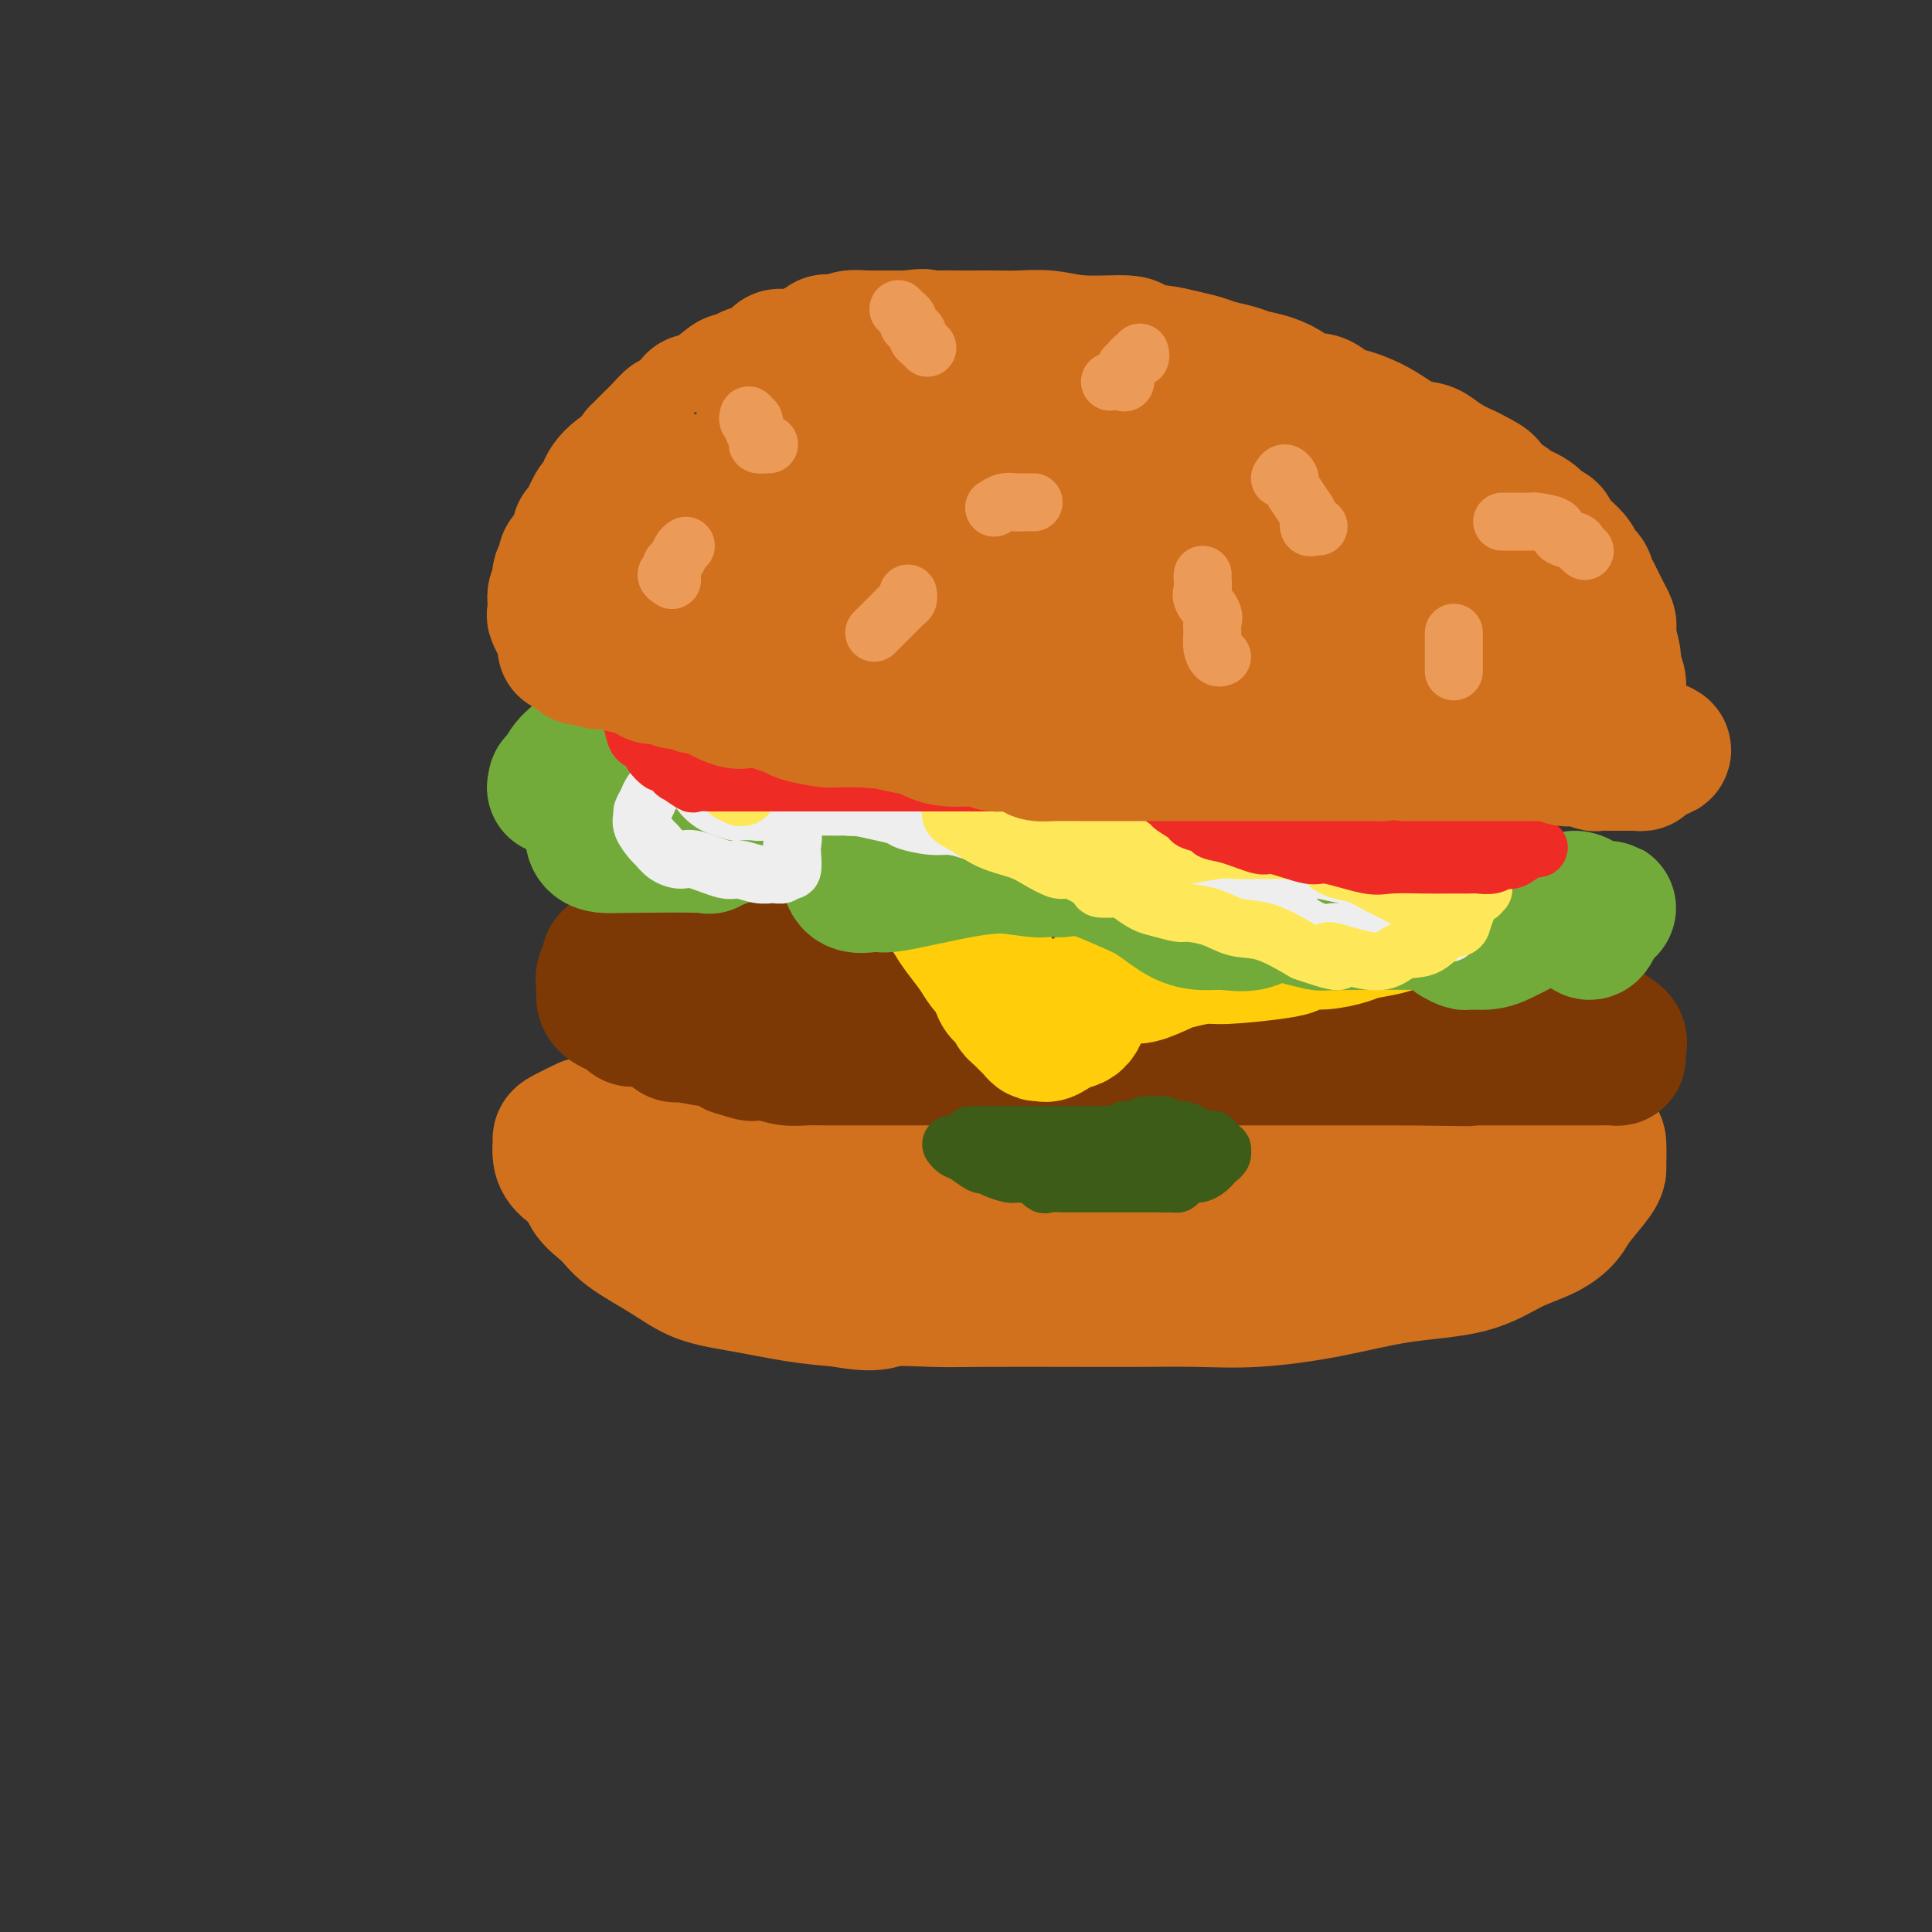 <svg viewBox='0 0 400 400' version='1.1' xmlns='http://www.w3.org/2000/svg' xmlns:xlink='http://www.w3.org/1999/xlink'><rect x="0" y="0" width="400" height="400" fill="#333333" stroke="none"/><g fill='none' stroke='rgb(210,113,29)' stroke-width='28' stroke-linecap='round' stroke-linejoin='round'><path d='M217,233c-0.690,0.107 -1.381,0.215 -2,0c-0.619,-0.215 -1.168,-0.751 -2,-1c-0.832,-0.249 -1.947,-0.210 -4,-1c-2.053,-0.790 -5.043,-2.407 -8,-3c-2.957,-0.593 -5.882,-0.160 -9,0c-3.118,0.160 -6.428,0.049 -9,0c-2.572,-0.049 -4.405,-0.035 -8,0c-3.595,0.035 -8.952,0.089 -12,0c-3.048,-0.089 -3.787,-0.323 -6,0c-2.213,0.323 -5.902,1.203 -9,2c-3.098,0.797 -5.607,1.510 -8,2c-2.393,0.490 -4.669,0.757 -7,1c-2.331,0.243 -4.716,0.461 -6,1c-1.284,0.539 -1.468,1.400 -2,2c-0.532,0.600 -1.411,0.938 -2,1c-0.589,0.062 -0.889,-0.151 -1,0c-0.111,0.151 -0.033,0.665 0,1c0.033,0.335 0.022,0.490 0,1c-0.022,0.510 -0.054,1.373 0,2c0.054,0.627 0.193,1.017 0,2c-0.193,0.983 -0.719,2.560 0,4c0.719,1.440 2.683,2.742 4,4c1.317,1.258 1.987,2.473 4,4c2.013,1.527 5.368,3.365 8,5c2.632,1.635 4.541,3.067 7,4c2.459,0.933 5.470,1.367 9,2c3.530,0.633 7.580,1.467 11,2c3.420,0.533 6.210,0.767 9,1'/><path d='M174,269c7.402,1.392 7.906,0.373 10,0c2.094,-0.373 5.777,-0.100 9,0c3.223,0.100 5.986,0.028 11,0c5.014,-0.028 12.281,-0.012 18,0c5.719,0.012 9.891,0.021 14,0c4.109,-0.021 8.154,-0.073 12,0c3.846,0.073 7.492,0.270 12,0c4.508,-0.270 9.878,-1.005 15,-2c5.122,-0.995 9.996,-2.248 15,-3c5.004,-0.752 10.140,-1.003 14,-2c3.860,-0.997 6.446,-2.739 9,-4c2.554,-1.261 5.077,-2.040 7,-3c1.923,-0.960 3.247,-2.099 4,-3c0.753,-0.901 0.934,-1.562 2,-3c1.066,-1.438 3.017,-3.651 4,-5c0.983,-1.349 0.999,-1.832 1,-2c0.001,-0.168 -0.013,-0.021 0,-1c0.013,-0.979 0.052,-3.084 0,-4c-0.052,-0.916 -0.194,-0.641 -1,-1c-0.806,-0.359 -2.276,-1.350 -3,-2c-0.724,-0.650 -0.701,-0.959 -2,-1c-1.299,-0.041 -3.919,0.185 -6,0c-2.081,-0.185 -3.624,-0.782 -6,-1c-2.376,-0.218 -5.584,-0.059 -9,0c-3.416,0.059 -7.039,0.016 -11,0c-3.961,-0.016 -8.260,-0.004 -13,0c-4.740,0.004 -9.922,0.001 -14,0c-4.078,-0.001 -7.052,-0.000 -12,0c-4.948,0.000 -11.871,0.000 -17,0c-5.129,-0.000 -8.466,-0.000 -12,0c-3.534,0.000 -7.267,0.000 -11,0'/><path d='M214,232c-17.303,-0.000 -11.061,-0.000 -12,0c-0.939,0.000 -9.058,0.000 -14,0c-4.942,-0.000 -6.705,-0.001 -10,0c-3.295,0.001 -8.121,0.005 -12,0c-3.879,-0.005 -6.811,-0.017 -10,0c-3.189,0.017 -6.634,0.064 -10,0c-3.366,-0.064 -6.653,-0.239 -11,0c-4.347,0.239 -9.753,0.891 -12,1c-2.247,0.109 -1.334,-0.326 -2,0c-0.666,0.326 -2.911,1.413 -4,2c-1.089,0.587 -1.022,0.673 -1,1c0.022,0.327 -0.003,0.894 0,1c0.003,0.106 0.032,-0.248 0,0c-0.032,0.248 -0.126,1.097 0,2c0.126,0.903 0.473,1.860 2,3c1.527,1.140 4.234,2.462 7,3c2.766,0.538 5.590,0.290 10,1c4.410,0.710 10.407,2.376 15,3c4.593,0.624 7.783,0.205 12,0c4.217,-0.205 9.461,-0.196 13,0c3.539,0.196 5.372,0.577 11,0c5.628,-0.577 15.050,-2.113 22,-3c6.950,-0.887 11.426,-1.124 16,-2c4.574,-0.876 9.245,-2.392 13,-3c3.755,-0.608 6.595,-0.310 10,-1c3.405,-0.690 7.374,-2.370 10,-3c2.626,-0.630 3.910,-0.210 6,0c2.090,0.210 4.986,0.210 7,0c2.014,-0.210 3.147,-0.632 4,-1c0.853,-0.368 1.427,-0.684 2,-1'/><path d='M276,235c14.406,-2.166 5.420,-0.580 2,0c-3.420,0.580 -1.274,0.156 0,0c1.274,-0.156 1.675,-0.042 3,0c1.325,0.042 3.574,0.011 8,0c4.426,-0.011 11.028,-0.004 14,0c2.972,0.004 2.314,0.004 3,0c0.686,-0.004 2.714,-0.012 4,0c1.286,0.012 1.828,0.044 2,0c0.172,-0.044 -0.026,-0.163 -1,0c-0.974,0.163 -2.724,0.607 -4,1c-1.276,0.393 -2.080,0.734 -3,1c-0.920,0.266 -1.958,0.457 -3,1c-1.042,0.543 -2.090,1.437 -3,2c-0.910,0.563 -1.684,0.796 -3,1c-1.316,0.204 -3.175,0.380 -4,1c-0.825,0.620 -0.616,1.683 -1,2c-0.384,0.317 -1.363,-0.111 -2,0c-0.637,0.111 -0.934,0.762 -2,1c-1.066,0.238 -2.902,0.064 -4,0c-1.098,-0.064 -1.456,-0.018 -2,0c-0.544,0.018 -1.272,0.009 -2,0'/><path d='M278,245c-5.260,1.547 -2.408,0.415 -2,0c0.408,-0.415 -1.626,-0.111 -3,0c-1.374,0.111 -2.089,0.030 -3,0c-0.911,-0.030 -2.018,-0.008 -3,0c-0.982,0.008 -1.838,0.002 -3,0c-1.162,-0.002 -2.628,-0.001 -4,0c-1.372,0.001 -2.648,0.000 -4,0c-1.352,-0.000 -2.778,-0.000 -4,0c-1.222,0.000 -2.240,-0.000 -4,0c-1.760,0.000 -4.261,0.000 -6,0c-1.739,-0.000 -2.717,-0.001 -4,0c-1.283,0.001 -2.871,0.004 -4,0c-1.129,-0.004 -1.797,-0.015 -3,0c-1.203,0.015 -2.939,0.057 -4,0c-1.061,-0.057 -1.447,-0.211 -2,0c-0.553,0.211 -1.272,0.789 -2,1c-0.728,0.211 -1.465,0.057 -2,0c-0.535,-0.057 -0.867,-0.016 -1,0c-0.133,0.016 -0.066,0.008 0,0'/></g>
<g fill='none' stroke='rgb(124,56,5)' stroke-width='28' stroke-linecap='round' stroke-linejoin='round'><path d='M146,190c0.244,-0.057 0.488,-0.114 0,0c-0.488,0.114 -1.707,0.397 -3,1c-1.293,0.603 -2.661,1.524 -4,2c-1.339,0.476 -2.650,0.508 -4,1c-1.350,0.492 -2.739,1.445 -4,2c-1.261,0.555 -2.394,0.711 -3,1c-0.606,0.289 -0.684,0.711 -1,1c-0.316,0.289 -0.869,0.445 -1,1c-0.131,0.555 0.161,1.510 0,2c-0.161,0.490 -0.775,0.515 -1,1c-0.225,0.485 -0.059,1.429 0,2c0.059,0.571 0.013,0.771 0,1c-0.013,0.229 0.006,0.489 0,1c-0.006,0.511 -0.037,1.273 1,2c1.037,0.727 3.144,1.419 4,2c0.856,0.581 0.462,1.049 1,1c0.538,-0.049 2.008,-0.617 4,0c1.992,0.617 4.505,2.417 5,3c0.495,0.583 -1.028,-0.051 0,0c1.028,0.051 4.605,0.787 6,1c1.395,0.213 0.606,-0.096 1,0c0.394,0.096 1.970,0.599 3,1c1.030,0.401 1.515,0.701 2,1'/><path d='M152,217c4.179,1.326 3.625,1.140 4,1c0.375,-0.140 1.678,-0.234 3,0c1.322,0.234 2.664,0.795 4,1c1.336,0.205 2.665,0.055 4,0c1.335,-0.055 2.674,-0.015 4,0c1.326,0.015 2.638,0.004 4,0c1.362,-0.004 2.775,-0.001 4,0c1.225,0.001 2.262,0.000 4,0c1.738,-0.000 4.175,-0.000 6,0c1.825,0.000 3.037,0.000 4,0c0.963,-0.000 1.678,-0.000 3,0c1.322,0.000 3.251,0.000 5,0c1.749,-0.000 3.317,-0.000 5,0c1.683,0.000 3.481,0.000 5,0c1.519,-0.000 2.758,-0.000 4,0c1.242,0.000 2.485,0.000 4,0c1.515,-0.000 3.300,-0.000 5,0c1.700,0.000 3.315,0.000 5,0c1.685,-0.000 3.439,-0.000 5,0c1.561,0.000 2.928,0.000 5,0c2.072,-0.000 4.850,-0.000 7,0c2.150,0.000 3.674,0.000 5,0c1.326,-0.000 2.455,-0.000 4,0c1.545,0.000 3.507,0.000 5,0c1.493,-0.000 2.516,-0.000 4,0c1.484,0.000 3.429,0.000 5,0c1.571,-0.000 2.769,-0.000 4,0c1.231,0.000 2.495,0.000 4,0c1.505,-0.000 3.251,-0.000 5,0c1.749,0.000 3.500,0.000 5,0c1.500,-0.000 2.750,0.000 4,0'/><path d='M291,219c22.646,0.309 9.761,0.083 6,0c-3.761,-0.083 1.602,-0.022 5,0c3.398,0.022 4.830,0.006 6,0c1.170,-0.006 2.077,-0.002 3,0c0.923,0.002 1.862,0.000 3,0c1.138,-0.000 2.475,-0.000 4,0c1.525,0.000 3.238,-0.000 5,0c1.762,0.000 3.572,0.001 5,0c1.428,-0.001 2.474,-0.003 3,0c0.526,0.003 0.533,0.013 1,0c0.467,-0.013 1.396,-0.048 2,0c0.604,0.048 0.884,0.179 1,0c0.116,-0.179 0.069,-0.667 0,-1c-0.069,-0.333 -0.161,-0.510 0,-1c0.161,-0.490 0.574,-1.291 0,-2c-0.574,-0.709 -2.134,-1.325 -3,-2c-0.866,-0.675 -1.037,-1.410 -2,-2c-0.963,-0.590 -2.717,-1.034 -4,-2c-1.283,-0.966 -2.094,-2.455 -3,-3c-0.906,-0.545 -1.906,-0.145 -3,0c-1.094,0.145 -2.282,0.035 -3,0c-0.718,-0.035 -0.966,0.005 -2,0c-1.034,-0.005 -2.853,-0.054 -4,0c-1.147,0.054 -1.621,0.212 -3,0c-1.379,-0.212 -3.661,-0.792 -5,-1c-1.339,-0.208 -1.734,-0.042 -3,0c-1.266,0.042 -3.401,-0.040 -5,0c-1.599,0.040 -2.661,0.203 -4,0c-1.339,-0.203 -2.954,-0.772 -4,-1c-1.046,-0.228 -1.523,-0.114 -2,0'/><path d='M285,204c-6.532,-0.247 -3.861,0.137 -4,0c-0.139,-0.137 -3.088,-0.795 -5,-1c-1.912,-0.205 -2.788,0.044 -4,0c-1.212,-0.044 -2.761,-0.380 -6,-1c-3.239,-0.620 -8.167,-1.524 -11,-2c-2.833,-0.476 -3.571,-0.523 -4,-1c-0.429,-0.477 -0.548,-1.385 -2,-2c-1.452,-0.615 -4.235,-0.938 -7,-1c-2.765,-0.062 -5.510,0.137 -8,0c-2.490,-0.137 -4.724,-0.610 -7,-1c-2.276,-0.390 -4.594,-0.696 -7,-1c-2.406,-0.304 -4.901,-0.607 -7,-1c-2.099,-0.393 -3.801,-0.876 -5,-1c-1.199,-0.124 -1.894,0.110 -3,0c-1.106,-0.110 -2.621,-0.565 -4,-1c-1.379,-0.435 -2.621,-0.848 -4,-1c-1.379,-0.152 -2.894,-0.041 -4,0c-1.106,0.041 -1.804,0.011 -3,0c-1.196,-0.011 -2.890,-0.003 -4,0c-1.110,0.003 -1.637,0.001 -3,0c-1.363,-0.001 -3.562,-0.000 -5,0c-1.438,0.000 -2.115,0.000 -3,0c-0.885,-0.000 -1.979,-0.000 -3,0c-1.021,0.000 -1.971,0.000 -3,0c-1.029,-0.000 -2.139,-0.000 -3,0c-0.861,0.000 -1.475,0.000 -2,0c-0.525,-0.000 -0.961,-0.000 -2,0c-1.039,0.000 -2.681,0.000 -4,0c-1.319,-0.000 -2.317,-0.000 -3,0c-0.683,0.000 -1.052,0.000 -2,0c-0.948,-0.000 -2.474,-0.000 -4,0'/><path d='M149,190c-7.507,0.002 -2.275,0.007 -1,0c1.275,-0.007 -1.407,-0.026 -3,0c-1.593,0.026 -2.096,0.098 -2,0c0.096,-0.098 0.792,-0.367 2,0c1.208,0.367 2.929,1.369 4,2c1.071,0.631 1.493,0.890 3,1c1.507,0.110 4.099,0.071 5,0c0.901,-0.071 0.112,-0.173 1,0c0.888,0.173 3.453,0.621 5,1c1.547,0.379 2.074,0.690 3,1c0.926,0.310 2.250,0.619 3,1c0.750,0.381 0.925,0.833 2,1c1.075,0.167 3.050,0.048 4,0c0.950,-0.048 0.875,-0.027 1,0c0.125,0.027 0.451,0.060 1,0c0.549,-0.060 1.323,-0.212 2,0c0.677,0.212 1.259,0.788 2,1c0.741,0.212 1.640,0.061 2,0c0.360,-0.061 0.180,-0.030 0,0'/></g>
<g fill='none' stroke='rgb(255,205,10)' stroke-width='28' stroke-linecap='round' stroke-linejoin='round'><path d='M193,185c-0.176,-0.153 -0.353,-0.305 0,0c0.353,0.305 1.235,1.068 2,2c0.765,0.932 1.414,2.034 2,3c0.586,0.966 1.109,1.797 2,3c0.891,1.203 2.151,2.778 3,4c0.849,1.222 1.288,2.092 2,3c0.712,0.908 1.696,1.853 2,2c0.304,0.147 -0.073,-0.504 0,0c0.073,0.504 0.597,2.163 1,3c0.403,0.837 0.684,0.853 1,1c0.316,0.147 0.666,0.424 1,1c0.334,0.576 0.653,1.451 1,2c0.347,0.549 0.723,0.774 1,1c0.277,0.226 0.454,0.454 1,1c0.546,0.546 1.461,1.409 2,2c0.539,0.591 0.701,0.911 1,1c0.299,0.089 0.734,-0.053 1,0c0.266,0.053 0.362,0.301 1,0c0.638,-0.301 1.819,-1.150 3,-2'/><path d='M220,212c1.072,-0.333 2.252,-0.164 3,-1c0.748,-0.836 1.065,-2.676 2,-4c0.935,-1.324 2.488,-2.133 4,-3c1.512,-0.867 2.982,-1.791 4,-2c1.018,-0.209 1.585,0.299 3,0c1.415,-0.299 3.677,-1.404 5,-2c1.323,-0.596 1.706,-0.684 3,-1c1.294,-0.316 3.500,-0.859 5,-1c1.500,-0.141 2.293,0.121 5,0c2.707,-0.121 7.327,-0.624 10,-1c2.673,-0.376 3.399,-0.626 4,-1c0.601,-0.374 1.077,-0.874 2,-1c0.923,-0.126 2.292,0.120 4,0c1.708,-0.120 3.754,-0.607 5,-1c1.246,-0.393 1.693,-0.694 3,-1c1.307,-0.306 3.474,-0.618 5,-1c1.526,-0.382 2.411,-0.834 3,-1c0.589,-0.166 0.883,-0.048 1,0c0.117,0.048 0.059,0.024 0,0'/></g>
<g fill='none' stroke='rgb(115,171,58)' stroke-width='28' stroke-linecap='round' stroke-linejoin='round'><path d='M155,163c-0.289,-0.423 -0.579,-0.845 -1,-1c-0.421,-0.155 -0.975,-0.041 -1,0c-0.025,0.041 0.478,0.011 0,0c-0.478,-0.011 -1.939,-0.002 -3,0c-1.061,0.002 -1.723,-0.001 -3,0c-1.277,0.001 -3.168,0.008 -4,0c-0.832,-0.008 -0.604,-0.032 -1,0c-0.396,0.032 -1.415,0.118 -2,0c-0.585,-0.118 -0.734,-0.441 -1,-1c-0.266,-0.559 -0.647,-1.354 -1,-2c-0.353,-0.646 -0.676,-1.141 -1,-2c-0.324,-0.859 -0.649,-2.080 -1,-3c-0.351,-0.920 -0.729,-1.537 -1,-2c-0.271,-0.463 -0.436,-0.771 -1,-1c-0.564,-0.229 -1.527,-0.380 -3,0c-1.473,0.380 -3.456,1.292 -5,2c-1.544,0.708 -2.648,1.213 -4,2c-1.352,0.787 -2.953,1.857 -4,3c-1.047,1.143 -1.541,2.359 -2,3c-0.459,0.641 -0.882,0.709 -1,1c-0.118,0.291 0.068,0.807 0,1c-0.068,0.193 -0.389,0.062 0,0c0.389,-0.062 1.489,-0.055 3,0c1.511,0.055 3.432,0.159 5,0c1.568,-0.159 2.784,-0.579 4,-1'/><path d='M127,162c1.898,0.065 1.142,-0.271 1,0c-0.142,0.271 0.328,1.151 0,2c-0.328,0.849 -1.456,1.667 -2,2c-0.544,0.333 -0.505,0.180 -1,1c-0.495,0.820 -1.524,2.611 -2,4c-0.476,1.389 -0.399,2.374 0,3c0.399,0.626 1.120,0.893 2,1c0.880,0.107 1.921,0.055 6,0c4.079,-0.055 11.198,-0.112 14,0c2.802,0.112 1.289,0.394 2,0c0.711,-0.394 3.646,-1.465 5,-2c1.354,-0.535 1.128,-0.536 1,-1c-0.128,-0.464 -0.156,-1.392 -1,-2c-0.844,-0.608 -2.503,-0.895 -4,-1c-1.497,-0.105 -2.830,-0.028 -4,0c-1.170,0.028 -2.176,0.008 -3,0c-0.824,-0.008 -1.467,-0.003 -1,0c0.467,0.003 2.042,0.004 5,0c2.958,-0.004 7.298,-0.013 12,0c4.702,0.013 9.765,0.048 13,0c3.235,-0.048 4.643,-0.181 6,0c1.357,0.181 2.664,0.674 3,1c0.336,0.326 -0.300,0.485 -1,1c-0.700,0.515 -1.466,1.385 -2,2c-0.534,0.615 -0.836,0.973 -1,2c-0.164,1.027 -0.190,2.722 0,4c0.190,1.278 0.595,2.139 1,3'/><path d='M176,182c0.636,2.037 3.726,1.129 5,1c1.274,-0.129 0.733,0.522 4,0c3.267,-0.522 10.341,-2.217 15,-3c4.659,-0.783 6.904,-0.655 9,-1c2.096,-0.345 4.044,-1.164 5,-2c0.956,-0.836 0.921,-1.689 1,-2c0.079,-0.311 0.273,-0.080 0,0c-0.273,0.080 -1.013,0.010 -2,0c-0.987,-0.010 -2.221,0.039 -3,0c-0.779,-0.039 -1.102,-0.165 -1,0c0.102,0.165 0.630,0.622 1,1c0.370,0.378 0.581,0.678 1,1c0.419,0.322 1.045,0.667 4,1c2.955,0.333 8.239,0.652 13,0c4.761,-0.652 9.000,-2.277 12,-3c3.000,-0.723 4.763,-0.545 6,-1c1.237,-0.455 1.950,-1.544 2,-2c0.050,-0.456 -0.562,-0.278 -1,0c-0.438,0.278 -0.700,0.657 -1,1c-0.300,0.343 -0.636,0.652 -1,1c-0.364,0.348 -0.754,0.736 -1,1c-0.246,0.264 -0.347,0.403 0,1c0.347,0.597 1.143,1.652 2,2c0.857,0.348 1.777,-0.013 3,0c1.223,0.013 2.750,0.398 5,0c2.250,-0.398 5.222,-1.579 8,-2c2.778,-0.421 5.360,-0.082 7,0c1.640,0.082 2.336,-0.091 3,0c0.664,0.091 1.294,0.448 1,1c-0.294,0.552 -1.513,1.301 -2,2c-0.487,0.699 -0.244,1.350 0,2'/><path d='M271,181c0.061,1.594 0.715,3.080 1,4c0.285,0.920 0.202,1.273 1,2c0.798,0.727 2.476,1.828 4,2c1.524,0.172 2.894,-0.584 5,-1c2.106,-0.416 4.948,-0.490 7,-1c2.052,-0.510 3.314,-1.456 4,-2c0.686,-0.544 0.798,-0.686 1,-1c0.202,-0.314 0.496,-0.798 1,0c0.504,0.798 1.218,2.879 2,4c0.782,1.121 1.633,1.282 2,2c0.367,0.718 0.250,1.992 1,3c0.750,1.008 2.367,1.749 3,2c0.633,0.251 0.282,0.012 1,0c0.718,-0.012 2.506,0.203 4,0c1.494,-0.203 2.695,-0.823 5,-2c2.305,-1.177 5.714,-2.912 8,-4c2.286,-1.088 3.450,-1.528 4,-2c0.550,-0.472 0.486,-0.975 1,-1c0.514,-0.025 1.605,0.428 2,1c0.395,0.572 0.095,1.262 0,2c-0.095,0.738 0.016,1.526 0,2c-0.016,0.474 -0.159,0.636 0,1c0.159,0.364 0.621,0.930 1,1c0.379,0.070 0.674,-0.356 1,-1c0.326,-0.644 0.684,-1.507 1,-2c0.316,-0.493 0.590,-0.617 1,-1c0.410,-0.383 0.957,-1.026 1,-1c0.043,0.026 -0.416,0.722 -2,1c-1.584,0.278 -4.292,0.139 -7,0'/><path d='M324,189c-2.517,0.607 -4.311,1.624 -8,2c-3.689,0.376 -9.274,0.112 -17,0c-7.726,-0.112 -17.592,-0.074 -22,0c-4.408,0.074 -3.356,0.182 -4,0c-0.644,-0.182 -2.982,-0.653 -4,-1c-1.018,-0.347 -0.714,-0.569 -1,-1c-0.286,-0.431 -1.160,-1.072 -2,-1c-0.840,0.072 -1.644,0.857 -2,1c-0.356,0.143 -0.263,-0.354 -1,0c-0.737,0.354 -2.303,1.560 -4,2c-1.697,0.440 -3.524,0.113 -5,0c-1.476,-0.113 -2.599,-0.014 -4,0c-1.401,0.014 -3.079,-0.059 -5,-1c-1.921,-0.941 -4.083,-2.750 -6,-4c-1.917,-1.250 -3.587,-1.943 -6,-3c-2.413,-1.057 -5.568,-2.480 -8,-3c-2.432,-0.520 -4.140,-0.138 -5,0c-0.860,0.138 -0.870,0.033 -1,0c-0.130,-0.033 -0.378,0.005 -1,0c-0.622,-0.005 -1.616,-0.054 -2,0c-0.384,0.054 -0.158,0.211 -2,0c-1.842,-0.211 -5.750,-0.788 -8,-1c-2.250,-0.212 -2.840,-0.057 -4,0c-1.160,0.057 -2.889,0.015 -4,0c-1.111,-0.015 -1.603,-0.004 -2,0c-0.397,0.004 -0.698,0.002 -1,0'/><path d='M195,179c-5.000,-0.167 -2.500,-0.083 0,0'/><path d='M180,162c-0.115,-0.000 -0.231,-0.000 -1,0c-0.769,0.000 -2.193,0.000 -4,0c-1.807,-0.000 -3.997,-0.001 -6,0c-2.003,0.001 -3.820,0.004 -5,0c-1.180,-0.004 -1.724,-0.016 -2,0c-0.276,0.016 -0.285,0.061 1,0c1.285,-0.061 3.864,-0.227 7,0c3.136,0.227 6.830,0.847 11,0c4.170,-0.847 8.816,-3.161 11,-4c2.184,-0.839 1.906,-0.205 2,0c0.094,0.205 0.561,-0.020 1,0c0.439,0.020 0.852,0.286 1,1c0.148,0.714 0.033,1.877 0,3c-0.033,1.123 0.017,2.205 0,3c-0.017,0.795 -0.101,1.304 0,2c0.101,0.696 0.385,1.578 1,2c0.615,0.422 1.559,0.384 4,0c2.441,-0.384 6.377,-1.113 10,-2c3.623,-0.887 6.932,-1.931 10,-3c3.068,-1.069 5.894,-2.163 8,-3c2.106,-0.837 3.490,-1.418 4,-2c0.510,-0.582 0.146,-1.166 0,-1c-0.146,0.166 -0.073,1.083 0,2'/><path d='M233,160c5.011,-1.029 1.539,0.900 1,2c-0.539,1.100 1.855,1.373 3,2c1.145,0.627 1.041,1.608 1,2c-0.041,0.392 -0.021,0.196 0,0'/></g>
<g fill='none' stroke='rgb(61,92,24)' stroke-width='12' stroke-linecap='round' stroke-linejoin='round'><path d='M197,237c0.020,0.027 0.040,0.053 0,0c-0.040,-0.053 -0.142,-0.187 0,0c0.142,0.187 0.526,0.694 1,1c0.474,0.306 1.038,0.411 2,1c0.962,0.589 2.323,1.660 3,2c0.677,0.340 0.669,-0.053 1,0c0.331,0.053 1.001,0.550 2,1c0.999,0.450 2.327,0.853 3,1c0.673,0.147 0.690,0.037 1,0c0.310,-0.037 0.914,-0.002 1,0c0.086,0.002 -0.344,-0.028 0,0c0.344,0.028 1.462,0.112 2,0c0.538,-0.112 0.495,-0.422 1,0c0.505,0.422 1.556,1.577 2,2c0.444,0.423 0.279,0.113 1,0c0.721,-0.113 2.328,-0.030 3,0c0.672,0.030 0.411,0.008 1,0c0.589,-0.008 2.029,-0.002 3,0c0.971,0.002 1.472,0.001 2,0c0.528,-0.001 1.082,-0.000 2,0c0.918,0.000 2.199,0.000 3,0c0.801,-0.000 1.121,-0.000 2,0c0.879,0.000 2.318,0.000 3,0c0.682,-0.000 0.607,-0.000 1,0c0.393,0.000 1.255,0.000 2,0c0.745,-0.000 1.372,-0.000 2,0'/><path d='M241,245c4.209,0.044 2.230,0.153 2,0c-0.230,-0.153 1.287,-0.567 2,-1c0.713,-0.433 0.621,-0.886 1,-1c0.379,-0.114 1.229,0.110 2,0c0.771,-0.110 1.464,-0.554 2,-1c0.536,-0.446 0.914,-0.894 1,-1c0.086,-0.106 -0.120,0.130 0,0c0.120,-0.130 0.565,-0.626 1,-1c0.435,-0.374 0.859,-0.626 1,-1c0.141,-0.374 -0.000,-0.871 0,-1c0.000,-0.129 0.143,0.110 0,0c-0.143,-0.110 -0.570,-0.568 -1,-1c-0.430,-0.432 -0.862,-0.838 -1,-1c-0.138,-0.162 0.019,-0.081 0,0c-0.019,0.081 -0.212,0.161 -1,0c-0.788,-0.161 -2.169,-0.565 -3,-1c-0.831,-0.435 -1.111,-0.902 -2,-1c-0.889,-0.098 -2.389,0.174 -3,0c-0.611,-0.174 -0.335,-0.792 -1,-1c-0.665,-0.208 -2.272,-0.004 -3,0c-0.728,0.004 -0.576,-0.191 -1,0c-0.424,0.191 -1.423,0.770 -2,1c-0.577,0.230 -0.732,0.113 -1,0c-0.268,-0.113 -0.649,-0.223 -1,0c-0.351,0.223 -0.672,0.778 -1,1c-0.328,0.222 -0.664,0.111 -1,0'/><path d='M231,235c-3.197,-0.155 -1.189,-0.041 -1,0c0.189,0.041 -1.441,0.011 -2,0c-0.559,-0.011 -0.047,-0.003 0,0c0.047,0.003 -0.370,0.001 -1,0c-0.630,-0.001 -1.472,-0.000 -2,0c-0.528,0.000 -0.742,0.000 -1,0c-0.258,-0.000 -0.559,-0.000 -1,0c-0.441,0.000 -1.020,0.000 -2,0c-0.980,-0.000 -2.360,-0.000 -3,0c-0.640,0.000 -0.540,0.000 -1,0c-0.460,-0.000 -1.481,-0.000 -2,0c-0.519,0.000 -0.537,0.000 -1,0c-0.463,-0.000 -1.371,-0.000 -2,0c-0.629,0.000 -0.980,0.000 -1,0c-0.020,-0.000 0.289,-0.000 0,0c-0.289,0.000 -1.177,0.000 -2,0c-0.823,-0.000 -1.582,-0.000 -2,0c-0.418,0.000 -0.494,0.000 -1,0c-0.506,-0.000 -1.442,-0.000 -2,0c-0.558,0.000 -0.737,0.000 -1,0c-0.263,-0.000 -0.609,-0.000 -1,0c-0.391,0.000 -0.826,0.000 -1,0c-0.174,0.000 -0.087,0.000 0,0'/></g>
<g fill='none' stroke='rgb(238,238,238)' stroke-width='12' stroke-linecap='round' stroke-linejoin='round'><path d='M154,150c-0.466,0.328 -0.932,0.655 -1,1c-0.068,0.345 0.263,0.707 0,1c-0.263,0.293 -1.120,0.515 -2,1c-0.880,0.485 -1.783,1.232 -3,2c-1.217,0.768 -2.750,1.557 -4,2c-1.250,0.443 -2.219,0.541 -3,1c-0.781,0.459 -1.376,1.279 -2,2c-0.624,0.721 -1.277,1.345 -2,2c-0.723,0.655 -1.516,1.343 -2,2c-0.484,0.657 -0.659,1.283 -1,2c-0.341,0.717 -0.849,1.525 -1,2c-0.151,0.475 0.056,0.617 0,1c-0.056,0.383 -0.373,1.007 0,2c0.373,0.993 1.437,2.355 2,3c0.563,0.645 0.627,0.573 1,1c0.373,0.427 1.057,1.353 2,2c0.943,0.647 2.146,1.014 3,1c0.854,-0.014 1.359,-0.411 3,0c1.641,0.411 4.418,1.628 6,2c1.582,0.372 1.968,-0.101 3,0c1.032,0.101 2.711,0.776 4,1c1.289,0.224 2.188,-0.002 3,0c0.812,0.002 1.538,0.234 2,0c0.462,-0.234 0.661,-0.932 1,-1c0.339,-0.068 0.817,0.495 1,0c0.183,-0.495 0.071,-2.047 0,-3c-0.071,-0.953 -0.102,-1.307 0,-2c0.102,-0.693 0.335,-1.725 0,-3c-0.335,-1.275 -1.239,-2.793 -2,-4c-0.761,-1.207 -1.381,-2.104 -2,-3'/><path d='M160,165c-1.131,-2.247 -1.957,-1.864 -2,-2c-0.043,-0.136 0.698,-0.790 1,-1c0.302,-0.210 0.163,0.023 1,0c0.837,-0.023 2.648,-0.302 6,0c3.352,0.302 8.245,1.185 11,2c2.755,0.815 3.371,1.563 4,2c0.629,0.437 1.270,0.562 3,1c1.730,0.438 4.547,1.189 7,2c2.453,0.811 4.540,1.682 6,2c1.460,0.318 2.291,0.084 4,0c1.709,-0.084 4.296,-0.017 6,0c1.704,0.017 2.524,-0.016 4,0c1.476,0.016 3.606,0.081 5,0c1.394,-0.081 2.052,-0.307 4,0c1.948,0.307 5.186,1.147 7,2c1.814,0.853 2.203,1.720 3,2c0.797,0.280 2.001,-0.026 3,0c0.999,0.026 1.793,0.384 3,1c1.207,0.616 2.826,1.489 4,2c1.174,0.511 1.903,0.661 3,1c1.097,0.339 2.561,0.867 4,1c1.439,0.133 2.851,-0.130 4,0c1.149,0.130 2.034,0.654 3,1c0.966,0.346 2.011,0.516 3,1c0.989,0.484 1.920,1.284 3,2c1.080,0.716 2.309,1.347 3,2c0.691,0.653 0.846,1.326 1,2'/><path d='M264,188c1.983,1.353 3.440,1.736 4,2c0.560,0.264 0.222,0.411 1,1c0.778,0.589 2.673,1.622 4,2c1.327,0.378 2.084,0.101 3,0c0.916,-0.101 1.989,-0.027 3,0c1.011,0.027 1.961,0.007 3,0c1.039,-0.007 2.167,-0.002 3,0c0.833,0.002 1.371,0.001 2,0c0.629,-0.001 1.349,-0.001 2,0c0.651,0.001 1.232,0.002 2,0c0.768,-0.002 1.723,-0.006 3,0c1.277,0.006 2.876,0.023 4,0c1.124,-0.023 1.771,-0.085 2,0c0.229,0.085 0.038,0.319 0,0c-0.038,-0.319 0.075,-1.190 0,-2c-0.075,-0.810 -0.340,-1.560 -1,-2c-0.660,-0.440 -1.717,-0.569 -3,-1c-1.283,-0.431 -2.792,-1.163 -4,-2c-1.208,-0.837 -2.117,-1.778 -3,-2c-0.883,-0.222 -1.742,0.277 -3,0c-1.258,-0.277 -2.917,-1.328 -4,-2c-1.083,-0.672 -1.591,-0.965 -2,-1c-0.409,-0.035 -0.717,0.187 -2,0c-1.283,-0.187 -3.539,-0.782 -5,-1c-1.461,-0.218 -2.128,-0.058 -3,0c-0.872,0.058 -1.949,0.016 -3,0c-1.051,-0.016 -2.075,-0.004 -3,0c-0.925,0.004 -1.749,0.001 -3,0c-1.251,-0.001 -2.929,-0.000 -4,0c-1.071,0.000 -1.536,0.000 -2,0'/><path d='M255,180c-4.470,-0.556 -4.147,-1.445 -5,-2c-0.853,-0.555 -2.884,-0.776 -5,-1c-2.116,-0.224 -4.317,-0.453 -7,-1c-2.683,-0.547 -5.848,-1.414 -10,-2c-4.152,-0.586 -9.292,-0.892 -11,-1c-1.708,-0.108 0.017,-0.019 -2,0c-2.017,0.019 -7.777,-0.033 -10,0c-2.223,0.033 -0.911,0.149 -1,0c-0.089,-0.149 -1.580,-0.565 -3,-1c-1.420,-0.435 -2.769,-0.890 -4,-1c-1.231,-0.110 -2.343,0.124 -4,0c-1.657,-0.124 -3.860,-0.608 -5,-1c-1.140,-0.392 -1.216,-0.694 -2,-1c-0.784,-0.306 -2.276,-0.618 -4,-1c-1.724,-0.382 -3.681,-0.835 -5,-1c-1.319,-0.165 -1.999,-0.040 -3,0c-1.001,0.040 -2.322,-0.003 -4,0c-1.678,0.003 -3.715,0.053 -5,0c-1.285,-0.053 -1.820,-0.210 -3,0c-1.180,0.210 -3.005,0.785 -4,1c-0.995,0.215 -1.158,0.069 -2,0c-0.842,-0.069 -2.362,-0.063 -3,0c-0.638,0.063 -0.396,0.181 -1,0c-0.604,-0.181 -2.056,-0.660 -3,-1c-0.944,-0.340 -1.380,-0.540 -2,-1c-0.620,-0.460 -1.423,-1.178 -2,-2c-0.577,-0.822 -0.928,-1.746 -1,-2c-0.072,-0.254 0.134,0.162 0,0c-0.134,-0.162 -0.610,-0.904 0,-1c0.610,-0.096 2.305,0.452 4,1'/><path d='M148,162c2.243,0.005 5.850,-0.481 9,0c3.150,0.481 5.843,1.929 9,3c3.157,1.071 6.777,1.765 9,2c2.223,0.235 3.048,0.012 4,0c0.952,-0.012 2.031,0.189 3,0c0.969,-0.189 1.828,-0.767 2,-1c0.172,-0.233 -0.343,-0.119 2,0c2.343,0.119 7.543,0.244 10,0c2.457,-0.244 2.172,-0.858 2,-1c-0.172,-0.142 -0.232,0.186 1,0c1.232,-0.186 3.757,-0.887 5,-1c1.243,-0.113 1.206,0.361 3,0c1.794,-0.361 5.420,-1.559 8,-2c2.580,-0.441 4.115,-0.127 6,0c1.885,0.127 4.119,0.067 6,0c1.881,-0.067 3.407,-0.140 5,0c1.593,0.140 3.251,0.493 5,1c1.749,0.507 3.587,1.169 5,2c1.413,0.831 2.399,1.830 3,2c0.601,0.170 0.817,-0.491 2,0c1.183,0.491 3.332,2.133 4,3c0.668,0.867 -0.146,0.957 0,1c0.146,0.043 1.253,0.038 2,0c0.747,-0.038 1.134,-0.109 2,0c0.866,0.109 2.211,0.397 3,1c0.789,0.603 1.021,1.521 2,2c0.979,0.479 2.706,0.520 4,1c1.294,0.480 2.156,1.398 3,2c0.844,0.602 1.670,0.886 2,1c0.330,0.114 0.165,0.057 0,0'/></g>
<g fill='none' stroke='rgb(254,232,89)' stroke-width='12' stroke-linecap='round' stroke-linejoin='round'><path d='M205,168c0.051,-0.453 0.102,-0.906 0,-1c-0.102,-0.094 -0.356,0.171 -1,0c-0.644,-0.171 -1.677,-0.779 -2,-1c-0.323,-0.221 0.063,-0.055 0,0c-0.063,0.055 -0.577,-0.001 -1,0c-0.423,0.001 -0.756,0.059 -1,0c-0.244,-0.059 -0.397,-0.235 -1,0c-0.603,0.235 -1.654,0.882 -2,1c-0.346,0.118 0.014,-0.292 0,0c-0.014,0.292 -0.403,1.285 0,2c0.403,0.715 1.596,1.152 3,2c1.404,0.848 3.019,2.108 5,3c1.981,0.892 4.329,1.418 6,2c1.671,0.582 2.666,1.220 4,2c1.334,0.780 3.009,1.701 4,2c0.991,0.299 1.299,-0.026 2,0c0.701,0.026 1.797,0.401 3,1c1.203,0.599 2.514,1.421 3,2c0.486,0.579 0.148,0.914 1,1c0.852,0.086 2.894,-0.078 4,0c1.106,0.078 1.277,0.399 2,1c0.723,0.601 1.998,1.483 3,2c1.002,0.517 1.729,0.668 3,1c1.271,0.332 3.085,0.846 4,1c0.915,0.154 0.930,-0.053 2,0c1.070,0.053 3.194,0.365 5,1c1.806,0.635 3.294,1.594 5,2c1.706,0.406 3.630,0.259 6,1c2.370,0.741 5.185,2.371 8,4'/><path d='M270,197c11.959,4.179 5.356,0.626 5,0c-0.356,-0.626 5.533,1.676 9,2c3.467,0.324 4.511,-1.329 6,-2c1.489,-0.671 3.422,-0.358 5,-1c1.578,-0.642 2.799,-2.237 4,-3c1.201,-0.763 2.382,-0.692 3,-1c0.618,-0.308 0.674,-0.995 1,-2c0.326,-1.005 0.921,-2.329 1,-3c0.079,-0.671 -0.358,-0.690 0,-1c0.358,-0.310 1.509,-0.912 2,-1c0.491,-0.088 0.320,0.339 0,0c-0.320,-0.339 -0.788,-1.443 -1,-2c-0.212,-0.557 -0.167,-0.566 -1,-1c-0.833,-0.434 -2.543,-1.293 -4,-2c-1.457,-0.707 -2.662,-1.261 -5,-2c-2.338,-0.739 -5.810,-1.662 -8,-2c-2.190,-0.338 -3.100,-0.091 -5,0c-1.900,0.091 -4.791,0.025 -7,0c-2.209,-0.025 -3.736,-0.008 -5,0c-1.264,0.008 -2.266,0.006 -4,0c-1.734,-0.006 -4.201,-0.016 -6,0c-1.799,0.016 -2.932,0.058 -4,0c-1.068,-0.058 -2.072,-0.215 -4,0c-1.928,0.215 -4.779,0.804 -6,1c-1.221,0.196 -0.812,0.001 -1,0c-0.188,-0.001 -0.974,0.192 -2,0c-1.026,-0.192 -2.293,-0.769 -3,-1c-0.707,-0.231 -0.853,-0.115 -1,0'/><path d='M239,176c-7.811,-0.012 -3.338,-0.042 -2,0c1.338,0.042 -0.460,0.157 -2,0c-1.540,-0.157 -2.823,-0.586 -4,-1c-1.177,-0.414 -2.249,-0.814 -3,-1c-0.751,-0.186 -1.179,-0.157 -5,-2c-3.821,-1.843 -11.033,-5.558 -14,-7c-2.967,-1.442 -1.690,-0.613 -3,-1c-1.310,-0.387 -5.209,-1.992 -8,-3c-2.791,-1.008 -4.475,-1.421 -6,-2c-1.525,-0.579 -2.893,-1.325 -4,-2c-1.107,-0.675 -1.954,-1.281 -3,-2c-1.046,-0.719 -2.290,-1.552 -3,-2c-0.710,-0.448 -0.886,-0.512 -2,-1c-1.114,-0.488 -3.166,-1.401 -4,-2c-0.834,-0.599 -0.450,-0.886 -1,-1c-0.550,-0.114 -2.032,-0.056 -3,0c-0.968,0.056 -1.420,0.108 -2,0c-0.580,-0.108 -1.287,-0.377 -2,0c-0.713,0.377 -1.433,1.399 -2,2c-0.567,0.601 -0.982,0.780 -1,1c-0.018,0.220 0.361,0.480 1,1c0.639,0.520 1.537,1.300 3,2c1.463,0.700 3.492,1.319 7,2c3.508,0.681 8.493,1.425 13,2c4.507,0.575 8.534,0.983 13,1c4.466,0.017 9.372,-0.356 14,0c4.628,0.356 8.977,1.442 12,2c3.023,0.558 4.721,0.588 7,1c2.279,0.412 5.140,1.206 8,2'/><path d='M243,165c11.127,1.599 5.446,1.597 5,2c-0.446,0.403 4.343,1.210 7,2c2.657,0.790 3.183,1.562 4,2c0.817,0.438 1.926,0.541 3,1c1.074,0.459 2.114,1.274 4,2c1.886,0.726 4.618,1.363 6,2c1.382,0.637 1.413,1.273 2,2c0.587,0.727 1.729,1.543 3,2c1.271,0.457 2.672,0.553 4,1c1.328,0.447 2.582,1.244 4,2c1.418,0.756 2.998,1.471 4,2c1.002,0.529 1.426,0.874 2,1c0.574,0.126 1.297,0.035 2,0c0.703,-0.035 1.386,-0.012 2,0c0.614,0.012 1.159,0.013 2,0c0.841,-0.013 1.977,-0.039 3,0c1.023,0.039 1.932,0.144 3,0c1.068,-0.144 2.295,-0.537 3,-1c0.705,-0.463 0.886,-0.995 1,-1c0.114,-0.005 0.160,0.518 0,0c-0.160,-0.518 -0.524,-2.078 -1,-3c-0.476,-0.922 -1.062,-1.208 -2,-2c-0.938,-0.792 -2.228,-2.090 -4,-3c-1.772,-0.910 -4.027,-1.430 -8,-3c-3.973,-1.570 -9.665,-4.189 -15,-6c-5.335,-1.811 -10.314,-2.814 -15,-4c-4.686,-1.186 -9.081,-2.555 -11,-3c-1.919,-0.445 -1.363,0.034 -2,0c-0.637,-0.034 -2.468,-0.581 -4,-1c-1.532,-0.419 -2.766,-0.709 -4,-1'/><path d='M241,158c-9.617,-2.737 -4.160,-0.578 -3,0c1.160,0.578 -1.977,-0.423 -4,-1c-2.023,-0.577 -2.933,-0.729 -4,-1c-1.067,-0.271 -2.289,-0.661 -4,-1c-1.711,-0.339 -3.909,-0.627 -5,-1c-1.091,-0.373 -1.075,-0.832 -2,-1c-0.925,-0.168 -2.790,-0.045 -4,0c-1.210,0.045 -1.764,0.011 -4,0c-2.236,-0.011 -6.152,0.000 -8,0c-1.848,-0.000 -1.627,-0.012 -4,0c-2.373,0.012 -7.341,0.049 -10,0c-2.659,-0.049 -3.011,-0.184 -4,0c-0.989,0.184 -2.615,0.687 -4,1c-1.385,0.313 -2.528,0.436 -4,1c-1.472,0.564 -3.273,1.569 -5,2c-1.727,0.431 -3.379,0.287 -5,1c-1.621,0.713 -3.209,2.282 -5,3c-1.791,0.718 -3.784,0.586 -5,1c-1.216,0.414 -1.653,1.376 -2,2c-0.347,0.624 -0.602,0.911 -1,1c-0.398,0.089 -0.937,-0.018 -1,0c-0.063,0.018 0.351,0.162 0,0c-0.351,-0.162 -1.465,-0.631 -2,-1c-0.535,-0.369 -0.490,-0.638 -1,-1c-0.510,-0.362 -1.574,-0.818 -2,-1c-0.426,-0.182 -0.213,-0.091 0,0'/><path d='M148,162c-1.307,-0.543 -1.075,-0.902 -1,-1c0.075,-0.098 -0.008,0.065 0,0c0.008,-0.065 0.105,-0.357 0,-1c-0.105,-0.643 -0.414,-1.637 1,-2c1.414,-0.363 4.549,-0.093 6,0c1.451,0.093 1.217,0.011 2,0c0.783,-0.011 2.582,0.051 4,0c1.418,-0.051 2.455,-0.214 4,0c1.545,0.214 3.598,0.804 5,1c1.402,0.196 2.154,-0.004 4,0c1.846,0.004 4.784,0.210 6,0c1.216,-0.210 0.708,-0.837 1,-1c0.292,-0.163 1.385,0.139 2,0c0.615,-0.139 0.752,-0.718 1,-1c0.248,-0.282 0.605,-0.268 1,0c0.395,0.268 0.827,0.791 1,1c0.173,0.209 0.086,0.105 0,0'/></g>
<g fill='none' stroke='rgb(238,43,36)' stroke-width='12' stroke-linecap='round' stroke-linejoin='round'><path d='M125,131c0.485,0.803 0.970,1.606 1,2c0.030,0.394 -0.395,0.377 0,1c0.395,0.623 1.612,1.884 2,3c0.388,1.116 -0.052,2.085 0,3c0.052,0.915 0.595,1.774 1,3c0.405,1.226 0.671,2.817 1,4c0.329,1.183 0.722,1.957 1,3c0.278,1.043 0.440,2.354 1,3c0.560,0.646 1.517,0.626 2,1c0.483,0.374 0.490,1.142 1,2c0.510,0.858 1.521,1.807 2,2c0.479,0.193 0.427,-0.369 1,0c0.573,0.369 1.772,1.668 2,2c0.228,0.332 -0.516,-0.303 0,0c0.516,0.303 2.292,1.545 3,2c0.708,0.455 0.350,0.122 1,0c0.650,-0.122 2.310,-0.033 3,0c0.690,0.033 0.411,0.009 1,0c0.589,-0.009 2.048,-0.002 3,0c0.952,0.002 1.398,0.001 2,0c0.602,-0.001 1.360,-0.000 2,0c0.640,0.000 1.162,0.000 2,0c0.838,-0.000 1.990,-0.000 3,0c1.010,0.000 1.876,0.000 3,0c1.124,-0.000 2.506,-0.000 3,0c0.494,0.000 0.102,0.000 1,0c0.898,-0.000 3.088,-0.000 4,0c0.912,0.000 0.546,0.000 1,0c0.454,-0.000 1.727,-0.000 3,0'/><path d='M175,162c5.546,0.000 3.410,0.000 3,0c-0.410,-0.000 0.905,-0.000 2,0c1.095,0.000 1.968,0.000 3,0c1.032,-0.000 2.222,-0.000 3,0c0.778,0.000 1.144,0.000 2,0c0.856,-0.000 2.201,-0.000 3,0c0.799,0.000 1.054,0.000 2,0c0.946,-0.000 2.585,-0.000 4,0c1.415,0.000 2.606,0.000 3,0c0.394,-0.000 -0.007,-0.000 2,0c2.007,0.000 6.424,0.000 8,0c1.576,-0.000 0.311,-0.000 1,0c0.689,0.000 3.332,0.000 5,0c1.668,-0.000 2.362,-0.000 3,0c0.638,0.000 1.219,0.000 2,0c0.781,-0.000 1.761,-0.000 3,0c1.239,0.000 2.738,0.000 4,0c1.262,-0.000 2.286,-0.000 3,0c0.714,0.000 1.119,0.001 2,0c0.881,-0.001 2.239,-0.004 3,0c0.761,0.004 0.927,0.013 1,0c0.073,-0.013 0.053,-0.050 0,0c-0.053,0.050 -0.141,0.186 0,0c0.141,-0.186 0.510,-0.693 0,-1c-0.510,-0.307 -1.900,-0.412 -3,-1c-1.100,-0.588 -1.912,-1.658 -3,-2c-1.088,-0.342 -2.454,0.045 -4,0c-1.546,-0.045 -3.273,-0.523 -5,-1'/><path d='M222,157c-2.485,-0.719 -1.699,-0.017 -2,0c-0.301,0.017 -1.689,-0.652 -3,-1c-1.311,-0.348 -2.543,-0.376 -4,-1c-1.457,-0.624 -3.138,-1.845 -4,-2c-0.862,-0.155 -0.906,0.754 -4,0c-3.094,-0.754 -9.239,-3.171 -12,-4c-2.761,-0.829 -2.138,-0.068 -3,0c-0.862,0.068 -3.210,-0.556 -5,-1c-1.790,-0.444 -3.024,-0.707 -4,-1c-0.976,-0.293 -1.696,-0.614 -3,-1c-1.304,-0.386 -3.194,-0.835 -5,-1c-1.806,-0.165 -3.529,-0.044 -5,0c-1.471,0.044 -2.692,0.012 -4,0c-1.308,-0.012 -2.705,-0.003 -4,0c-1.295,0.003 -2.489,0.001 -4,0c-1.511,-0.001 -3.340,-0.000 -5,0c-1.660,0.000 -3.151,-0.000 -5,0c-1.849,0.000 -4.055,0.002 -6,0c-1.945,-0.002 -3.629,-0.007 -5,0c-1.371,0.007 -2.429,0.026 -3,0c-0.571,-0.026 -0.656,-0.097 -1,0c-0.344,0.097 -0.947,0.362 -1,1c-0.053,0.638 0.443,1.648 1,3c0.557,1.352 1.174,3.045 2,4c0.826,0.955 1.862,1.170 3,2c1.138,0.830 2.377,2.274 4,3c1.623,0.726 3.629,0.734 6,1c2.371,0.266 5.106,0.790 7,1c1.894,0.210 2.947,0.105 4,0'/><path d='M157,160c4.059,0.307 5.708,0.075 7,0c1.292,-0.075 2.228,0.008 3,0c0.772,-0.008 1.382,-0.108 2,0c0.618,0.108 1.245,0.423 1,0c-0.245,-0.423 -1.361,-1.584 -2,-2c-0.639,-0.416 -0.801,-0.087 -3,-1c-2.199,-0.913 -6.437,-3.068 -10,-4c-3.563,-0.932 -6.452,-0.643 -9,-1c-2.548,-0.357 -4.755,-1.362 -6,-2c-1.245,-0.638 -1.527,-0.911 -2,-1c-0.473,-0.089 -1.137,0.006 -1,0c0.137,-0.006 1.076,-0.113 2,0c0.924,0.113 1.832,0.447 4,1c2.168,0.553 5.594,1.325 9,2c3.406,0.675 6.790,1.253 9,2c2.210,0.747 3.246,1.665 5,2c1.754,0.335 4.226,0.088 6,0c1.774,-0.088 2.851,-0.019 4,0c1.149,0.019 2.372,-0.014 3,0c0.628,0.014 0.662,0.073 1,0c0.338,-0.073 0.979,-0.280 1,-1c0.021,-0.720 -0.577,-1.953 -1,-3c-0.423,-1.047 -0.670,-1.910 -2,-3c-1.330,-1.090 -3.743,-2.409 -6,-3c-2.257,-0.591 -4.359,-0.455 -6,-1c-1.641,-0.545 -2.820,-1.773 -4,-3'/><path d='M162,142c-2.845,-1.097 -1.956,-0.338 -2,0c-0.044,0.338 -1.021,0.256 -1,0c0.021,-0.256 1.038,-0.685 2,0c0.962,0.685 1.867,2.486 3,3c1.133,0.514 2.493,-0.257 5,0c2.507,0.257 6.160,1.543 11,2c4.840,0.457 10.866,0.084 13,0c2.134,-0.084 0.376,0.122 0,0c-0.376,-0.122 0.629,-0.571 1,-1c0.371,-0.429 0.106,-0.837 0,-1c-0.106,-0.163 -0.053,-0.082 0,0'/><path d='M227,153c0.265,-0.290 0.530,-0.581 1,0c0.470,0.581 1.146,2.033 2,3c0.854,0.967 1.886,1.448 3,2c1.114,0.552 2.310,1.174 3,2c0.690,0.826 0.876,1.856 2,3c1.124,1.144 3.188,2.400 4,3c0.812,0.600 0.373,0.542 1,1c0.627,0.458 2.321,1.431 3,2c0.679,0.569 0.343,0.735 1,1c0.657,0.265 2.307,0.629 3,1c0.693,0.371 0.431,0.748 1,1c0.569,0.252 1.971,0.377 4,1c2.029,0.623 4.686,1.744 6,2c1.314,0.256 1.286,-0.352 3,0c1.714,0.352 5.172,1.663 7,2c1.828,0.337 2.028,-0.302 4,0c1.972,0.302 5.715,1.545 8,2c2.285,0.455 3.111,0.122 5,0c1.889,-0.122 4.842,-0.031 7,0c2.158,0.031 3.523,0.004 5,0c1.477,-0.004 3.066,0.014 4,0c0.934,-0.014 1.211,-0.062 2,0c0.789,0.062 2.088,0.233 3,0c0.912,-0.233 1.438,-0.870 2,-1c0.562,-0.130 1.161,0.249 2,0c0.839,-0.249 1.920,-1.124 3,-2'/><path d='M316,176c5.104,-0.600 1.365,-0.601 0,-1c-1.365,-0.399 -0.354,-1.195 0,-2c0.354,-0.805 0.053,-1.620 0,-2c-0.053,-0.380 0.144,-0.326 0,-1c-0.144,-0.674 -0.628,-2.075 -1,-3c-0.372,-0.925 -0.633,-1.372 -1,-2c-0.367,-0.628 -0.841,-1.436 -1,-2c-0.159,-0.564 -0.002,-0.883 0,-1c0.002,-0.117 -0.150,-0.031 -1,0c-0.850,0.031 -2.397,0.008 -3,0c-0.603,-0.008 -0.262,-0.002 -1,0c-0.738,0.002 -2.556,0.001 -4,0c-1.444,-0.001 -2.514,-0.000 -4,0c-1.486,0.000 -3.387,-0.000 -5,0c-1.613,0.000 -2.938,0.001 -4,0c-1.062,-0.001 -1.863,-0.002 -3,0c-1.137,0.002 -2.612,0.008 -4,0c-1.388,-0.008 -2.689,-0.031 -4,0c-1.311,0.031 -2.633,0.115 -4,0c-1.367,-0.115 -2.780,-0.430 -4,-1c-1.220,-0.570 -2.248,-1.396 -4,-2c-1.752,-0.604 -4.228,-0.988 -5,-1c-0.772,-0.012 0.159,0.346 -1,0c-1.159,-0.346 -4.407,-1.398 -6,-2c-1.593,-0.602 -1.532,-0.755 -2,-1c-0.468,-0.245 -1.466,-0.581 -3,-1c-1.534,-0.419 -3.605,-0.920 -5,-1c-1.395,-0.080 -2.113,0.263 -3,0c-0.887,-0.263 -1.944,-1.131 -3,-2'/><path d='M240,151c-6.168,-1.642 -3.586,-0.249 -3,0c0.586,0.249 -0.822,-0.648 -1,-1c-0.178,-0.352 0.875,-0.161 1,0c0.125,0.161 -0.677,0.291 1,1c1.677,0.709 5.834,1.995 9,3c3.166,1.005 5.342,1.727 8,3c2.658,1.273 5.800,3.098 8,4c2.200,0.902 3.459,0.883 5,1c1.541,0.117 3.365,0.370 7,1c3.635,0.630 9.080,1.637 11,2c1.920,0.363 0.314,0.082 0,0c-0.314,-0.082 0.666,0.035 1,0c0.334,-0.035 0.024,-0.221 -1,0c-1.024,0.221 -2.762,0.848 -4,1c-1.238,0.152 -1.976,-0.170 -3,0c-1.024,0.170 -2.334,0.832 -4,1c-1.666,0.168 -3.690,-0.160 -5,0c-1.310,0.160 -1.908,0.806 -2,1c-0.092,0.194 0.321,-0.063 0,0c-0.321,0.063 -1.378,0.447 -1,1c0.378,0.553 2.189,1.277 4,2'/><path d='M271,171c1.616,0.640 3.655,1.240 7,2c3.345,0.760 7.997,1.678 12,2c4.003,0.322 7.356,0.046 10,0c2.644,-0.046 4.577,0.138 6,0c1.423,-0.138 2.334,-0.599 3,-1c0.666,-0.401 1.087,-0.743 2,-1c0.913,-0.257 2.317,-0.429 2,-1c-0.317,-0.571 -2.355,-1.540 -3,-2c-0.645,-0.460 0.102,-0.410 -3,-1c-3.102,-0.590 -10.052,-1.821 -16,-3c-5.948,-1.179 -10.892,-2.305 -14,-3c-3.108,-0.695 -4.379,-0.957 -6,-1c-1.621,-0.043 -3.591,0.135 -5,0c-1.409,-0.135 -2.255,-0.582 -3,-1c-0.745,-0.418 -1.388,-0.808 -2,-1c-0.612,-0.192 -1.193,-0.188 -1,0c0.193,0.188 1.161,0.559 2,1c0.839,0.441 1.551,0.953 2,1c0.449,0.047 0.636,-0.369 3,0c2.364,0.369 6.903,1.524 9,2c2.097,0.476 1.750,0.274 2,0c0.250,-0.274 1.097,-0.620 1,-1c-0.097,-0.380 -1.140,-0.792 -3,-1c-1.860,-0.208 -4.539,-0.210 -8,-1c-3.461,-0.790 -7.703,-2.369 -11,-3c-3.297,-0.631 -5.648,-0.316 -8,0'/><path d='M249,158c-11.347,-2.170 -7.714,-0.597 -7,0c0.714,0.597 -1.490,0.216 -2,0c-0.510,-0.216 0.673,-0.268 2,0c1.327,0.268 2.799,0.855 4,1c1.201,0.145 2.131,-0.153 3,0c0.869,0.153 1.677,0.758 2,1c0.323,0.242 0.162,0.121 0,0'/></g>
<g fill='none' stroke='rgb(210,113,29)' stroke-width='28' stroke-linecap='round' stroke-linejoin='round'><path d='M117,134c0.016,-0.422 0.032,-0.844 0,-1c-0.032,-0.156 -0.114,-0.048 0,0c0.114,0.048 0.422,0.034 0,-1c-0.422,-1.034 -1.573,-3.088 -2,-4c-0.427,-0.912 -0.128,-0.682 0,-1c0.128,-0.318 0.086,-1.185 0,-2c-0.086,-0.815 -0.215,-1.579 0,-2c0.215,-0.421 0.775,-0.498 1,-1c0.225,-0.502 0.116,-1.430 0,-2c-0.116,-0.570 -0.239,-0.781 0,-1c0.239,-0.219 0.838,-0.447 1,-1c0.162,-0.553 -0.115,-1.430 0,-2c0.115,-0.570 0.621,-0.832 1,-1c0.379,-0.168 0.630,-0.242 1,-1c0.370,-0.758 0.858,-2.202 1,-3c0.142,-0.798 -0.064,-0.952 0,-1c0.064,-0.048 0.398,0.009 1,-1c0.602,-1.009 1.473,-3.085 2,-4c0.527,-0.915 0.710,-0.668 1,-1c0.290,-0.332 0.686,-1.244 1,-2c0.314,-0.756 0.546,-1.357 1,-2c0.454,-0.643 1.130,-1.326 2,-2c0.870,-0.674 1.935,-1.337 3,-2'/><path d='M131,96c2.281,-3.436 0.983,-2.025 1,-2c0.017,0.025 1.350,-1.335 2,-2c0.650,-0.665 0.616,-0.633 1,-1c0.384,-0.367 1.187,-1.131 2,-2c0.813,-0.869 1.637,-1.841 2,-2c0.363,-0.159 0.265,0.496 1,0c0.735,-0.496 2.301,-2.143 3,-3c0.699,-0.857 0.530,-0.922 1,-1c0.470,-0.078 1.578,-0.167 3,-1c1.422,-0.833 3.156,-2.408 4,-3c0.844,-0.592 0.796,-0.199 1,0c0.204,0.199 0.660,0.203 1,0c0.340,-0.203 0.563,-0.615 1,-1c0.437,-0.385 1.090,-0.744 2,-1c0.910,-0.256 2.079,-0.410 3,-1c0.921,-0.590 1.593,-1.616 2,-2c0.407,-0.384 0.547,-0.128 1,0c0.453,0.128 1.217,0.126 2,0c0.783,-0.126 1.584,-0.377 3,-1c1.416,-0.623 3.448,-1.617 4,-2c0.552,-0.383 -0.377,-0.155 0,0c0.377,0.155 2.059,0.238 3,0c0.941,-0.238 1.141,-0.796 2,-1c0.859,-0.204 2.376,-0.055 3,0c0.624,0.055 0.356,0.015 1,0c0.644,-0.015 2.200,-0.004 3,0c0.800,0.004 0.843,0.001 1,0c0.157,-0.001 0.427,-0.000 1,0c0.573,0.000 1.449,0.000 2,0c0.551,-0.000 0.775,-0.000 1,0'/><path d='M188,70c4.725,-0.619 3.039,-0.166 3,0c-0.039,0.166 1.569,0.045 3,0c1.431,-0.045 2.685,-0.013 4,0c1.315,0.013 2.692,0.007 4,0c1.308,-0.007 2.547,-0.017 4,0c1.453,0.017 3.120,0.060 5,0c1.880,-0.060 3.973,-0.222 6,0c2.027,0.222 3.986,0.829 7,1c3.014,0.171 7.082,-0.095 9,0c1.918,0.095 1.686,0.550 2,1c0.314,0.450 1.174,0.894 2,1c0.826,0.106 1.618,-0.126 3,0c1.382,0.126 3.356,0.611 5,1c1.644,0.389 2.960,0.681 4,1c1.040,0.319 1.804,0.665 3,1c1.196,0.335 2.823,0.658 4,1c1.177,0.342 1.904,0.703 3,1c1.096,0.297 2.562,0.531 4,1c1.438,0.469 2.850,1.172 4,2c1.150,0.828 2.040,1.779 3,2c0.960,0.221 1.991,-0.290 3,0c1.009,0.290 1.994,1.381 3,2c1.006,0.619 2.031,0.768 3,1c0.969,0.232 1.883,0.548 3,1c1.117,0.452 2.437,1.041 4,2c1.563,0.959 3.369,2.287 5,3c1.631,0.713 3.087,0.810 4,1c0.913,0.190 1.284,0.474 2,1c0.716,0.526 1.776,1.293 3,2c1.224,0.707 2.612,1.353 4,2'/><path d='M304,98c6.689,3.345 2.910,2.206 2,2c-0.910,-0.206 1.049,0.521 2,1c0.951,0.479 0.895,0.708 1,1c0.105,0.292 0.369,0.645 1,1c0.631,0.355 1.627,0.711 2,1c0.373,0.289 0.124,0.512 1,1c0.876,0.488 2.877,1.240 4,2c1.123,0.760 1.367,1.527 2,2c0.633,0.473 1.655,0.651 2,1c0.345,0.349 0.015,0.870 1,2c0.985,1.130 3.287,2.871 4,4c0.713,1.129 -0.164,1.646 0,2c0.164,0.354 1.367,0.546 2,1c0.633,0.454 0.694,1.171 1,2c0.306,0.829 0.856,1.770 1,2c0.144,0.230 -0.119,-0.251 0,0c0.119,0.251 0.619,1.234 1,2c0.381,0.766 0.642,1.315 1,2c0.358,0.685 0.813,1.505 1,2c0.187,0.495 0.106,0.664 0,1c-0.106,0.336 -0.239,0.838 0,2c0.239,1.162 0.849,2.983 1,4c0.151,1.017 -0.156,1.231 0,2c0.156,0.769 0.774,2.093 1,3c0.226,0.907 0.061,1.398 0,2c-0.061,0.602 -0.016,1.316 0,2c0.016,0.684 0.005,1.338 0,2c-0.005,0.662 -0.002,1.331 0,2'/><path d='M119,133c-0.087,0.198 -0.174,0.397 0,1c0.174,0.603 0.611,1.611 1,2c0.389,0.389 0.732,0.161 1,0c0.268,-0.161 0.461,-0.254 1,0c0.539,0.254 1.423,0.855 2,1c0.577,0.145 0.847,-0.168 2,0c1.153,0.168 3.188,0.816 4,1c0.812,0.184 0.400,-0.095 1,0c0.600,0.095 2.211,0.565 3,1c0.789,0.435 0.755,0.835 1,1c0.245,0.165 0.770,0.096 1,0c0.230,-0.096 0.166,-0.218 1,0c0.834,0.218 2.565,0.777 3,1c0.435,0.223 -0.426,0.112 0,0c0.426,-0.112 2.139,-0.224 3,0c0.861,0.224 0.871,0.786 1,1c0.129,0.214 0.378,0.082 1,0c0.622,-0.082 1.619,-0.113 2,0c0.381,0.113 0.148,0.370 1,1c0.852,0.630 2.790,1.632 4,2c1.210,0.368 1.692,0.102 2,0c0.308,-0.102 0.443,-0.038 1,0c0.557,0.038 1.536,0.051 2,0c0.464,-0.051 0.415,-0.168 1,0c0.585,0.168 1.806,0.619 3,1c1.194,0.381 2.363,0.690 3,1c0.637,0.310 0.743,0.619 2,1c1.257,0.381 3.667,0.834 5,1c1.333,0.166 1.590,0.045 2,0c0.410,-0.045 0.974,-0.013 2,0c1.026,0.013 2.513,0.006 4,0'/><path d='M179,149c4.689,0.571 2.912,-0.001 3,0c0.088,0.001 2.040,0.573 4,1c1.960,0.427 3.928,0.707 5,1c1.072,0.293 1.247,0.600 2,1c0.753,0.400 2.082,0.895 4,1c1.918,0.105 4.424,-0.178 6,0c1.576,0.178 2.222,0.818 3,1c0.778,0.182 1.687,-0.095 3,0c1.313,0.095 3.029,0.561 4,1c0.971,0.439 1.197,0.850 2,1c0.803,0.150 2.183,0.040 3,0c0.817,-0.040 1.071,-0.011 2,0c0.929,0.011 2.535,0.003 4,0c1.465,-0.003 2.791,-0.001 4,0c1.209,0.001 2.301,0.000 3,0c0.699,-0.000 1.005,-0.000 2,0c0.995,0.000 2.677,0.000 4,0c1.323,-0.000 2.286,-0.000 3,0c0.714,0.000 1.180,0.000 2,0c0.820,-0.000 1.994,-0.000 3,0c1.006,0.000 1.845,0.000 3,0c1.155,-0.000 2.626,-0.000 4,0c1.374,0.000 2.649,0.000 4,0c1.351,-0.000 2.776,-0.000 4,0c1.224,0.000 2.245,0.000 4,0c1.755,-0.000 4.244,-0.000 6,0c1.756,0.000 2.780,0.000 4,0c1.220,-0.000 2.636,-0.000 4,0c1.364,0.000 2.675,0.000 4,0c1.325,-0.000 2.662,-0.000 4,0'/><path d='M286,156c11.573,-0.000 6.507,-0.000 5,0c-1.507,0.000 0.546,0.000 2,0c1.454,-0.000 2.308,-0.000 3,0c0.692,0.000 1.222,0.000 2,0c0.778,-0.000 1.806,-0.000 3,0c1.194,0.000 2.556,0.000 3,0c0.444,-0.000 -0.028,-0.000 1,0c1.028,0.000 3.557,0.000 5,0c1.443,-0.000 1.800,-0.000 2,0c0.200,0.000 0.242,0.000 1,0c0.758,-0.000 2.234,-0.001 3,0c0.766,0.001 0.824,0.004 1,0c0.176,-0.004 0.470,-0.015 1,0c0.530,0.015 1.296,0.056 2,0c0.704,-0.056 1.344,-0.207 2,0c0.656,0.207 1.327,0.774 2,1c0.673,0.226 1.349,0.113 2,0c0.651,-0.113 1.278,-0.226 2,0c0.722,0.226 1.540,0.793 2,1c0.460,0.207 0.561,0.056 1,0c0.439,-0.056 1.217,-0.015 2,0c0.783,0.015 1.573,0.005 2,0c0.427,-0.005 0.493,-0.004 1,0c0.507,0.004 1.456,0.012 2,0c0.544,-0.012 0.682,-0.045 1,0c0.318,0.045 0.816,0.166 1,0c0.184,-0.166 0.052,-0.619 0,-1c-0.052,-0.381 -0.026,-0.691 0,-1'/><path d='M340,156c8.463,-0.404 2.619,-1.414 0,-2c-2.619,-0.586 -2.015,-0.748 -2,-1c0.015,-0.252 -0.559,-0.593 -1,-1c-0.441,-0.407 -0.749,-0.879 -1,-1c-0.251,-0.121 -0.444,0.108 -1,0c-0.556,-0.108 -1.476,-0.553 -2,-1c-0.524,-0.447 -0.652,-0.894 -1,-1c-0.348,-0.106 -0.915,0.130 -1,0c-0.085,-0.130 0.314,-0.627 0,-1c-0.314,-0.373 -1.341,-0.624 -2,-1c-0.659,-0.376 -0.951,-0.878 -1,-1c-0.049,-0.122 0.145,0.136 0,0c-0.145,-0.136 -0.631,-0.666 -1,-1c-0.369,-0.334 -0.623,-0.471 -1,-1c-0.377,-0.529 -0.876,-1.451 -1,-2c-0.124,-0.549 0.128,-0.724 0,-1c-0.128,-0.276 -0.637,-0.654 -1,-1c-0.363,-0.346 -0.579,-0.660 -1,-1c-0.421,-0.340 -1.045,-0.707 -1,-1c0.045,-0.293 0.759,-0.513 0,-1c-0.759,-0.487 -2.993,-1.243 -4,-2c-1.007,-0.757 -0.789,-1.516 -1,-2c-0.211,-0.484 -0.852,-0.693 -2,-1c-1.148,-0.307 -2.802,-0.712 -4,-1c-1.198,-0.288 -1.940,-0.459 -3,-1c-1.060,-0.541 -2.439,-1.453 -4,-2c-1.561,-0.547 -3.303,-0.728 -5,-1c-1.697,-0.272 -3.348,-0.636 -5,-1'/><path d='M294,126c-4.881,-1.382 -6.582,-1.839 -8,-2c-1.418,-0.161 -2.553,-0.028 -4,0c-1.447,0.028 -3.208,-0.048 -5,0c-1.792,0.048 -3.616,0.221 -6,1c-2.384,0.779 -5.328,2.163 -7,3c-1.672,0.837 -2.071,1.128 -3,2c-0.929,0.872 -2.387,2.325 -3,3c-0.613,0.675 -0.380,0.573 0,1c0.380,0.427 0.906,1.382 2,2c1.094,0.618 2.757,0.898 4,1c1.243,0.102 2.067,0.026 5,0c2.933,-0.026 7.975,-0.003 13,0c5.025,0.003 10.031,-0.013 14,0c3.969,0.013 6.900,0.057 9,0c2.100,-0.057 3.368,-0.213 5,0c1.632,0.213 3.627,0.796 5,1c1.373,0.204 2.125,0.028 2,0c-0.125,-0.028 -1.128,0.091 -2,0c-0.872,-0.091 -1.614,-0.392 -4,-1c-2.386,-0.608 -6.418,-1.522 -10,-2c-3.582,-0.478 -6.715,-0.519 -10,-1c-3.285,-0.481 -6.722,-1.403 -9,-2c-2.278,-0.597 -3.398,-0.870 -4,-1c-0.602,-0.130 -0.687,-0.117 -1,0c-0.313,0.117 -0.853,0.339 -1,0c-0.147,-0.339 0.101,-1.240 1,-2c0.899,-0.760 2.450,-1.380 4,-2'/><path d='M281,127c2.031,-1.230 5.607,-2.304 9,-4c3.393,-1.696 6.601,-4.012 10,-6c3.399,-1.988 6.990,-3.647 9,-5c2.010,-1.353 2.441,-2.401 3,-3c0.559,-0.599 1.247,-0.750 1,-1c-0.247,-0.250 -1.429,-0.600 -1,-1c0.429,-0.400 2.469,-0.849 -4,0c-6.469,0.849 -21.448,2.996 -28,4c-6.552,1.004 -4.679,0.865 -8,2c-3.321,1.135 -11.836,3.543 -17,5c-5.164,1.457 -6.976,1.964 -9,3c-2.024,1.036 -4.261,2.603 -5,3c-0.739,0.397 0.019,-0.375 1,-1c0.981,-0.625 2.187,-1.101 5,-2c2.813,-0.899 7.235,-2.219 11,-4c3.765,-1.781 6.872,-4.022 10,-6c3.128,-1.978 6.275,-3.694 8,-5c1.725,-1.306 2.028,-2.201 2,-3c-0.028,-0.799 -0.386,-1.503 -1,-2c-0.614,-0.497 -1.484,-0.787 -4,-1c-2.516,-0.213 -6.679,-0.348 -12,0c-5.321,0.348 -11.799,1.181 -17,2c-5.201,0.819 -9.126,1.624 -14,3c-4.874,1.376 -10.698,3.321 -15,5c-4.302,1.679 -7.081,3.091 -9,4c-1.919,0.909 -2.978,1.316 -4,2c-1.022,0.684 -2.006,1.646 -2,2c0.006,0.354 1.002,0.101 2,0c0.998,-0.101 1.999,-0.051 3,0'/><path d='M205,118c2.522,-0.052 6.325,-0.183 10,-1c3.675,-0.817 7.220,-2.319 10,-3c2.780,-0.681 4.793,-0.539 7,-1c2.207,-0.461 4.608,-1.525 3,-2c-1.608,-0.475 -7.224,-0.361 -11,0c-3.776,0.361 -5.711,0.970 -15,2c-9.289,1.030 -25.932,2.479 -33,3c-7.068,0.521 -4.562,0.112 -4,0c0.562,-0.112 -0.819,0.074 -2,0c-1.181,-0.074 -2.163,-0.407 -2,-1c0.163,-0.593 1.471,-1.446 3,-3c1.529,-1.554 3.279,-3.810 6,-5c2.721,-1.190 6.413,-1.313 13,-4c6.587,-2.687 16.068,-7.936 21,-10c4.932,-2.064 5.313,-0.943 6,-1c0.687,-0.057 1.679,-1.294 2,-2c0.321,-0.706 -0.030,-0.882 -1,-1c-0.970,-0.118 -2.559,-0.178 -5,0c-2.441,0.178 -5.733,0.592 -9,1c-3.267,0.408 -6.509,0.809 -11,1c-4.491,0.191 -10.230,0.173 -15,0c-4.770,-0.173 -8.571,-0.502 -12,0c-3.429,0.502 -6.486,1.836 -7,2c-0.514,0.164 1.515,-0.840 2,-1c0.485,-0.160 -0.576,0.526 2,0c2.576,-0.526 8.788,-2.263 15,-4'/><path d='M178,88c4.356,-0.954 5.746,-0.841 7,-1c1.254,-0.159 2.374,-0.592 3,-1c0.626,-0.408 0.760,-0.793 0,-1c-0.760,-0.207 -2.414,-0.237 -4,0c-1.586,0.237 -3.103,0.739 -6,2c-2.897,1.261 -7.175,3.280 -11,5c-3.825,1.720 -7.196,3.141 -10,5c-2.804,1.859 -5.039,4.155 -7,6c-1.961,1.845 -3.648,3.237 -5,6c-1.352,2.763 -2.370,6.895 -3,9c-0.630,2.105 -0.872,2.183 -1,2c-0.128,-0.183 -0.144,-0.626 0,0c0.144,0.626 0.446,2.321 1,3c0.554,0.679 1.360,0.344 3,1c1.640,0.656 4.113,2.305 7,3c2.887,0.695 6.188,0.436 10,1c3.812,0.564 8.135,1.949 14,3c5.865,1.051 13.271,1.767 21,2c7.729,0.233 15.780,-0.017 24,0c8.220,0.017 16.610,0.302 25,0c8.390,-0.302 16.782,-1.192 23,-2c6.218,-0.808 10.263,-1.536 13,-2c2.737,-0.464 4.164,-0.664 5,-1c0.836,-0.336 1.079,-0.808 1,-1c-0.079,-0.192 -0.479,-0.104 -1,0c-0.521,0.104 -1.162,0.224 -2,0c-0.838,-0.224 -1.874,-0.792 -4,-1c-2.126,-0.208 -5.342,-0.056 -8,0c-2.658,0.056 -4.760,0.016 -9,0c-4.240,-0.016 -10.620,-0.008 -17,0'/><path d='M247,126c-10.305,-0.309 -16.066,-0.083 -23,0c-6.934,0.083 -15.041,0.021 -22,0c-6.959,-0.021 -12.769,-0.002 -17,0c-4.231,0.002 -6.882,-0.013 -10,0c-3.118,0.013 -6.702,0.054 -8,0c-1.298,-0.054 -0.308,-0.201 -2,0c-1.692,0.201 -6.065,0.752 1,-1c7.065,-1.752 25.568,-5.807 34,-8c8.432,-2.193 6.791,-2.524 7,-3c0.209,-0.476 2.267,-1.098 5,-2c2.733,-0.902 6.142,-2.082 8,-3c1.858,-0.918 2.166,-1.572 2,-2c-0.166,-0.428 -0.805,-0.630 -1,-1c-0.195,-0.370 0.054,-0.908 -1,-1c-1.054,-0.092 -3.411,0.260 -5,0c-1.589,-0.260 -2.411,-1.133 -4,-2c-1.589,-0.867 -3.947,-1.727 -5,-2c-1.053,-0.273 -0.802,0.042 -1,0c-0.198,-0.042 -0.845,-0.442 -1,-1c-0.155,-0.558 0.181,-1.273 2,-2c1.819,-0.727 5.122,-1.466 9,-2c3.878,-0.534 8.332,-0.864 14,-2c5.668,-1.136 12.549,-3.078 17,-5c4.451,-1.922 6.472,-3.824 8,-5c1.528,-1.176 2.564,-1.624 3,-2c0.436,-0.376 0.271,-0.678 0,-1c-0.271,-0.322 -0.649,-0.663 -1,-1c-0.351,-0.337 -0.676,-0.668 -1,-1'/><path d='M255,79c-0.483,-0.451 -0.689,-0.079 -1,0c-0.311,0.079 -0.726,-0.136 -1,0c-0.274,0.136 -0.406,0.622 -1,1c-0.594,0.378 -1.652,0.647 -2,1c-0.348,0.353 0.012,0.789 0,1c-0.012,0.211 -0.395,0.197 -1,1c-0.605,0.803 -1.430,2.421 -2,3c-0.570,0.579 -0.884,0.117 -1,1c-0.116,0.883 -0.033,3.109 0,4c0.033,0.891 0.017,0.445 0,0'/></g>
<g fill='none' stroke='rgb(236,154,87)' stroke-width='12' stroke-linecap='round' stroke-linejoin='round'><path d='M142,113c-0.342,0.220 -0.685,0.440 -1,1c-0.315,0.560 -0.603,1.460 -1,2c-0.397,0.540 -0.905,0.719 -1,1c-0.095,0.281 0.222,0.663 0,1c-0.222,0.337 -0.983,0.629 -1,1c-0.017,0.371 0.709,0.820 1,1c0.291,0.180 0.145,0.090 0,0'/><path d='M155,86c-0.111,0.449 -0.222,0.897 0,1c0.222,0.103 0.775,-0.140 1,0c0.225,0.140 0.120,0.665 0,1c-0.120,0.335 -0.256,0.482 0,1c0.256,0.518 0.904,1.407 1,2c0.096,0.593 -0.359,0.890 0,1c0.359,0.110 1.531,0.031 2,0c0.469,-0.031 0.234,-0.016 0,0'/><path d='M188,123c-0.015,-0.098 -0.030,-0.196 0,0c0.030,0.196 0.107,0.686 0,1c-0.107,0.314 -0.396,0.452 -1,1c-0.604,0.548 -1.521,1.506 -2,2c-0.479,0.494 -0.520,0.524 -1,1c-0.480,0.476 -1.398,1.397 -2,2c-0.602,0.603 -0.886,0.886 -1,1c-0.114,0.114 -0.057,0.057 0,0'/><path d='M186,64c0.455,0.447 0.909,0.893 1,1c0.091,0.107 -0.182,-0.126 0,0c0.182,0.126 0.819,0.611 1,1c0.181,0.389 -0.092,0.681 0,1c0.092,0.319 0.550,0.663 1,1c0.450,0.337 0.891,0.665 1,1c0.109,0.335 -0.115,0.677 0,1c0.115,0.323 0.569,0.625 1,1c0.431,0.375 0.837,0.821 1,1c0.163,0.179 0.081,0.089 0,0'/><path d='M236,73c0.091,0.446 0.182,0.892 0,1c-0.182,0.108 -0.637,-0.121 -1,0c-0.363,0.121 -0.635,0.593 -1,1c-0.365,0.407 -0.823,0.750 -1,1c-0.177,0.250 -0.072,0.407 0,1c0.072,0.593 0.112,1.623 0,2c-0.112,0.377 -0.376,0.102 -1,0c-0.624,-0.102 -1.607,-0.029 -2,0c-0.393,0.029 -0.197,0.015 0,0'/><path d='M249,119c-0.016,0.236 -0.033,0.472 0,1c0.033,0.528 0.114,1.348 0,2c-0.114,0.652 -0.424,1.137 0,2c0.424,0.863 1.580,2.106 2,3c0.420,0.894 0.102,1.441 0,2c-0.102,0.559 0.011,1.130 0,2c-0.011,0.870 -0.147,2.037 0,3c0.147,0.963 0.578,1.721 1,2c0.422,0.279 0.835,0.080 1,0c0.165,-0.080 0.083,-0.040 0,0'/><path d='M214,104c-0.191,-0.001 -0.382,-0.001 -1,0c-0.618,0.001 -1.661,0.004 -2,0c-0.339,-0.004 0.028,-0.015 0,0c-0.028,0.015 -0.451,0.056 -1,0c-0.549,-0.056 -1.225,-0.207 -2,0c-0.775,0.207 -1.650,0.774 -2,1c-0.350,0.226 -0.175,0.113 0,0'/><path d='M265,99c0.305,-0.516 0.610,-1.032 1,-1c0.390,0.032 0.865,0.613 1,1c0.135,0.387 -0.070,0.581 0,1c0.070,0.419 0.414,1.065 1,2c0.586,0.935 1.415,2.159 2,3c0.585,0.841 0.928,1.297 1,2c0.072,0.703 -0.125,1.652 0,2c0.125,0.348 0.572,0.094 1,0c0.428,-0.094 0.837,-0.027 1,0c0.163,0.027 0.082,0.013 0,0'/><path d='M311,108c0.315,-0.000 0.630,-0.001 1,0c0.370,0.001 0.793,0.002 1,0c0.207,-0.002 0.196,-0.008 1,0c0.804,0.008 2.422,0.030 3,0c0.578,-0.030 0.115,-0.110 1,0c0.885,0.110 3.116,0.411 4,1c0.884,0.589 0.419,1.464 1,2c0.581,0.536 2.207,0.731 3,1c0.793,0.269 0.752,0.611 1,1c0.248,0.389 0.785,0.825 1,1c0.215,0.175 0.107,0.087 0,0'/><path d='M301,131c0.000,0.779 0.000,1.557 0,2c0.000,0.443 0.000,0.550 0,1c0.000,0.450 0.000,1.244 0,2c0.000,0.756 0.000,1.473 0,2c0.000,0.527 0.000,0.865 0,1c0.000,0.135 0.000,0.068 0,0'/></g>
<g fill='none' stroke='rgb(210,113,29)' stroke-width='12' stroke-linecap='round' stroke-linejoin='round'><path d='M329,251c-0.337,0.335 -0.673,0.670 -1,1c-0.327,0.330 -0.644,0.655 -1,1c-0.356,0.345 -0.751,0.711 -1,1c-0.249,0.289 -0.354,0.502 -1,1c-0.646,0.498 -1.834,1.282 -3,2c-1.166,0.718 -2.309,1.369 -3,2c-0.691,0.631 -0.931,1.241 -2,2c-1.069,0.759 -2.969,1.668 -4,2c-1.031,0.332 -1.195,0.086 -2,0c-0.805,-0.086 -2.251,-0.012 -3,0c-0.749,0.012 -0.802,-0.039 -1,0c-0.198,0.039 -0.542,0.166 -1,0c-0.458,-0.166 -1.029,-0.625 -1,-1c0.029,-0.375 0.659,-0.664 1,-1c0.341,-0.336 0.394,-0.717 1,-1c0.606,-0.283 1.765,-0.468 3,-1c1.235,-0.532 2.547,-1.411 3,-2c0.453,-0.589 0.046,-0.887 0,-1c-0.046,-0.113 0.269,-0.042 0,0c-0.269,0.042 -1.120,0.053 -2,0c-0.880,-0.053 -1.787,-0.172 -3,0c-1.213,0.172 -2.731,0.634 -4,1c-1.269,0.366 -2.289,0.634 -4,1c-1.711,0.366 -4.115,0.829 -5,1c-0.885,0.171 -0.253,0.049 0,0c0.253,-0.049 0.126,-0.024 0,0'/><path d='M295,259c-2.619,0.143 -0.167,-0.500 1,-1c1.167,-0.500 1.048,-0.857 1,-1c-0.048,-0.143 -0.024,-0.071 0,0'/></g>
</svg>